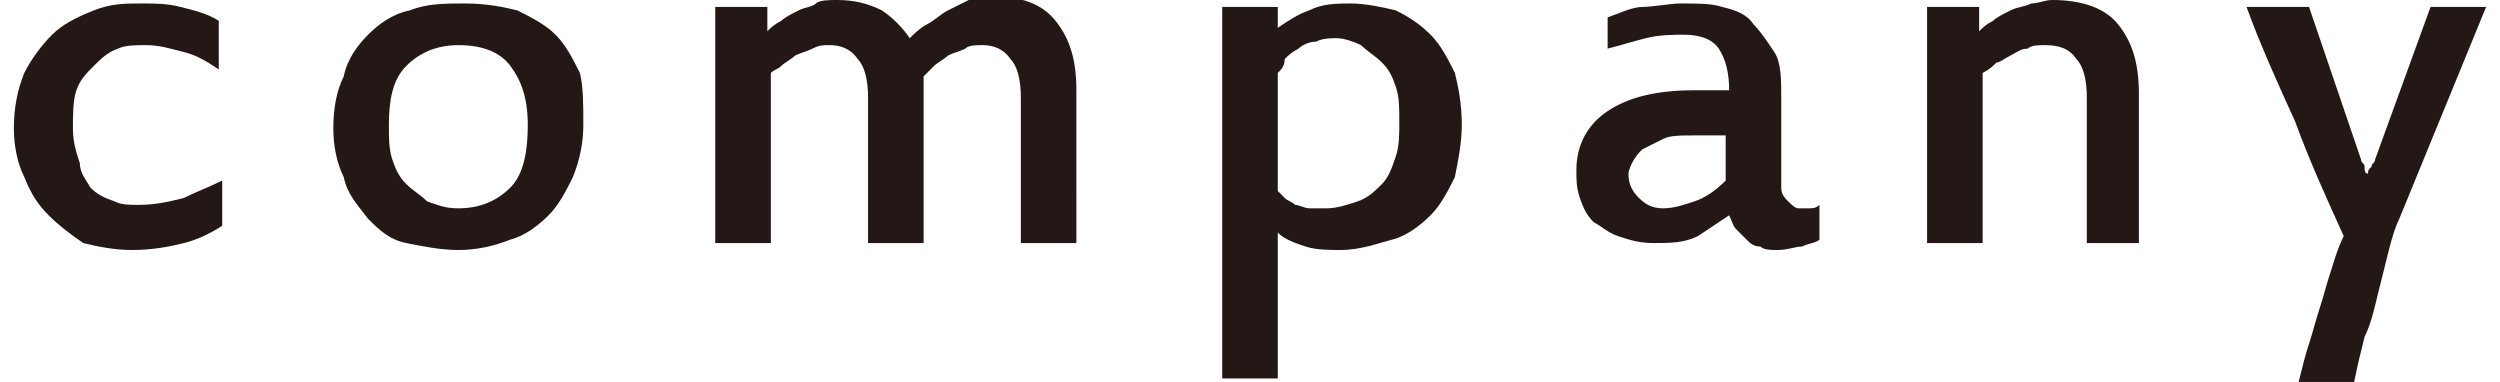 <?xml version="1.0" encoding="utf-8"?>
<!-- Generator: Adobe Illustrator 25.2.1, SVG Export Plug-In . SVG Version: 6.00 Build 0)  -->
<svg version="1.1" id="レイヤー_1" xmlns="http://www.w3.org/2000/svg" xmlns:xlink="http://www.w3.org/1999/xlink" x="0px"
	 y="0px" viewBox="0 0 72 11" style="enable-background:new 0 0 72 11;" xml:space="preserve">
<style type="text/css">
	.st0{fill:#231815;}
</style>
<g>
	<g>
		<path class="st0" d="M2.1,3.7c0,0.4,0.1,0.7,0.2,1C2.3,5,2.5,5.2,2.6,5.4C2.8,5.6,3,5.7,3.3,5.8C3.5,5.9,3.7,5.9,4,5.9
			c0.5,0,0.9-0.1,1.3-0.2C5.7,5.5,6,5.4,6.4,5.2v1.3C6.1,6.7,5.7,6.9,5.3,7S4.4,7.2,3.8,7.2c-0.5,0-1-0.1-1.4-0.2
			C2.1,6.8,1.7,6.5,1.4,6.2C1.1,5.9,0.9,5.6,0.7,5.1C0.5,4.7,0.4,4.2,0.4,3.7c0-0.6,0.1-1.1,0.3-1.6C0.9,1.7,1.2,1.3,1.5,1
			c0.3-0.3,0.7-0.5,1.2-0.7c0.5-0.2,0.9-0.2,1.4-0.2c0.4,0,0.7,0,1.1,0.1c0.4,0.1,0.8,0.2,1.1,0.4V2C6,1.8,5.7,1.6,5.3,1.5
			C4.9,1.4,4.6,1.3,4.2,1.3c-0.3,0-0.6,0-0.8,0.1C3.1,1.5,2.9,1.7,2.7,1.9S2.3,2.3,2.2,2.6C2.1,2.9,2.1,3.3,2.1,3.7z"/>
		<path class="st0" d="M16.8,3.6c0,0.5-0.1,1-0.3,1.5c-0.2,0.4-0.4,0.8-0.7,1.1c-0.3,0.3-0.7,0.6-1.1,0.7c-0.5,0.2-1,0.3-1.5,0.3
			c-0.5,0-1-0.1-1.5-0.2s-0.8-0.4-1.1-0.7C10.3,5.9,10,5.6,9.9,5.1C9.7,4.7,9.6,4.2,9.6,3.7c0-0.6,0.1-1.1,0.3-1.5
			C10,1.7,10.3,1.3,10.6,1c0.3-0.3,0.7-0.6,1.2-0.7c0.5-0.2,1-0.2,1.6-0.2c0.6,0,1.1,0.1,1.5,0.2c0.4,0.2,0.8,0.4,1.1,0.7
			c0.3,0.3,0.5,0.7,0.7,1.1C16.8,2.5,16.8,3,16.8,3.6z M15.2,3.6c0-0.8-0.2-1.3-0.5-1.7s-0.8-0.6-1.5-0.6c-0.6,0-1.1,0.2-1.5,0.6
			c-0.4,0.4-0.5,1-0.5,1.7c0,0.4,0,0.7,0.1,1c0.1,0.3,0.2,0.5,0.4,0.7c0.2,0.2,0.4,0.3,0.6,0.5c0.3,0.1,0.5,0.2,0.9,0.2
			c0.6,0,1.1-0.2,1.5-0.6S15.2,4.3,15.2,3.6z"/>
		<path class="st0" d="M26.6,7H25V2.8c0-0.5-0.1-0.9-0.3-1.1c-0.2-0.3-0.5-0.4-0.8-0.4c-0.2,0-0.3,0-0.5,0.1
			c-0.2,0.1-0.3,0.1-0.5,0.2c-0.1,0.1-0.3,0.2-0.4,0.3S22.3,2,22.2,2.1V7h-1.6V0.2h1.5l0,0.7c0.1-0.1,0.2-0.2,0.4-0.3
			c0.1-0.1,0.3-0.2,0.5-0.3c0.2-0.1,0.4-0.1,0.5-0.2s0.4-0.1,0.6-0.1c0.5,0,0.9,0.1,1.3,0.3c0.3,0.2,0.6,0.5,0.8,0.8
			c0.1-0.1,0.3-0.3,0.5-0.4c0.2-0.1,0.4-0.3,0.6-0.4c0.2-0.1,0.4-0.2,0.6-0.3c0.2-0.1,0.4-0.1,0.7-0.1c0.8,0,1.4,0.2,1.8,0.7
			s0.6,1.1,0.6,2V7h-1.6V2.8c0-0.5-0.1-0.9-0.3-1.1c-0.2-0.3-0.5-0.4-0.8-0.4c-0.2,0-0.4,0-0.5,0.1c-0.2,0.1-0.3,0.1-0.5,0.2
			c-0.1,0.1-0.3,0.2-0.4,0.3c-0.1,0.1-0.2,0.2-0.3,0.3c0,0.1,0,0.1,0,0.3c0,0.1,0,0.2,0,0.3V7z"/>
		<path class="st0" d="M35.2,0.2h1.6l0,0.6c0.3-0.2,0.6-0.4,0.9-0.5c0.4-0.2,0.8-0.2,1.2-0.2c0.4,0,0.9,0.1,1.3,0.2
			c0.4,0.2,0.7,0.4,1,0.7c0.3,0.3,0.5,0.7,0.7,1.1C42,2.5,42.1,3,42.1,3.6c0,0.5-0.1,1-0.2,1.5c-0.2,0.4-0.4,0.8-0.7,1.1
			s-0.7,0.6-1.1,0.7s-0.9,0.3-1.5,0.3c-0.3,0-0.7,0-1-0.1C37.3,7,37,6.9,36.8,6.7v4.2h-1.6V0.2z M36.8,5.5c0.1,0.1,0.1,0.1,0.2,0.2
			s0.2,0.1,0.3,0.2c0.1,0,0.3,0.1,0.4,0.1c0.2,0,0.3,0,0.5,0c0.3,0,0.6-0.1,0.9-0.2c0.3-0.1,0.5-0.3,0.7-0.5
			c0.2-0.2,0.3-0.5,0.4-0.8c0.1-0.3,0.1-0.6,0.1-1c0-0.4,0-0.7-0.1-1c-0.1-0.3-0.2-0.5-0.4-0.7c-0.2-0.2-0.4-0.3-0.6-0.5
			c-0.2-0.1-0.5-0.2-0.7-0.2c-0.2,0-0.4,0-0.6,0.1c-0.2,0-0.4,0.1-0.5,0.2c-0.2,0.1-0.3,0.2-0.4,0.3C37,1.9,36.9,2,36.8,2.1V5.5z"/>
		<path class="st0" d="M51.2,7.2c-0.2,0-0.4,0-0.5-0.1c-0.2,0-0.3-0.1-0.4-0.2c-0.1-0.1-0.2-0.2-0.3-0.3c-0.1-0.1-0.1-0.2-0.2-0.4
			c-0.3,0.2-0.6,0.4-0.9,0.6c-0.4,0.2-0.8,0.2-1.3,0.2c-0.4,0-0.7-0.1-1-0.2s-0.5-0.3-0.7-0.4c-0.2-0.2-0.3-0.4-0.4-0.7
			c-0.1-0.3-0.1-0.5-0.1-0.8c0-0.7,0.3-1.3,0.9-1.7c0.6-0.4,1.4-0.6,2.5-0.6c0.2,0,0.3,0,0.5,0c0.2,0,0.3,0,0.5,0
			c0-0.5-0.1-0.9-0.3-1.2c-0.2-0.3-0.6-0.4-1-0.4c-0.3,0-0.7,0-1.1,0.1c-0.4,0.1-0.7,0.2-1.1,0.3V0.5c0.3-0.1,0.7-0.3,1-0.3
			s0.8-0.1,1.1-0.1c0.5,0,0.9,0,1.2,0.1c0.4,0.1,0.7,0.2,0.9,0.5c0.2,0.2,0.4,0.5,0.6,0.8s0.2,0.8,0.2,1.3v2.6
			c0,0.2,0.1,0.3,0.2,0.4C51.6,5.9,51.7,6,51.8,6c0.1,0,0.2,0,0.3,0c0.1,0,0.2,0,0.3-0.1v1C52.3,7,52.1,7,51.9,7.1
			C51.7,7.1,51.5,7.2,51.2,7.2z M49.7,3.9c-0.1,0-0.3,0-0.4,0c-0.2,0-0.3,0-0.5,0c-0.4,0-0.7,0-0.9,0.1c-0.2,0.1-0.4,0.2-0.6,0.3
			c-0.1,0.1-0.2,0.2-0.3,0.4C47,4.7,46.9,4.9,46.9,5c0,0.3,0.1,0.5,0.3,0.7C47.4,5.9,47.6,6,47.9,6c0.3,0,0.6-0.1,0.9-0.2
			c0.3-0.1,0.6-0.3,0.9-0.6V3.9z"/>
		<path class="st0" d="M61.7,7h-1.6V2.8c0-0.5-0.1-0.9-0.3-1.1c-0.2-0.3-0.5-0.4-0.9-0.4c-0.2,0-0.4,0-0.5,0.1
			c-0.2,0-0.3,0.1-0.5,0.2s-0.3,0.2-0.4,0.2c-0.1,0.1-0.2,0.2-0.4,0.3V7h-1.6V0.2h1.5l0,0.7c0.1-0.1,0.2-0.2,0.4-0.3
			c0.1-0.1,0.3-0.2,0.5-0.3c0.2-0.1,0.4-0.1,0.6-0.2c0.2,0,0.4-0.1,0.6-0.1c0.8,0,1.5,0.2,1.9,0.7c0.4,0.5,0.6,1.1,0.6,2V7z"/>
		<path class="st0" d="M71.6,0.2l-2.5,6.1c-0.1,0.2-0.2,0.5-0.3,0.9c-0.1,0.4-0.2,0.8-0.3,1.2c-0.1,0.4-0.2,0.9-0.4,1.3
			c-0.1,0.4-0.2,0.8-0.3,1.3h-1.6c0.1-0.4,0.2-0.8,0.3-1.1c0.1-0.3,0.2-0.7,0.3-1c0.1-0.3,0.2-0.7,0.3-1c0.1-0.3,0.2-0.7,0.4-1.1
			c-0.5-1.1-1-2.2-1.4-3.3c-0.5-1.1-1-2.2-1.4-3.3h1.8L68,4.6c0,0.1,0.1,0.1,0.1,0.2c0,0.1,0,0.2,0.1,0.2c0-0.1,0-0.1,0.1-0.2
			c0-0.1,0.1-0.1,0.1-0.2l1.6-4.4H71.6z"/>
	</g>
</g>
</svg>

